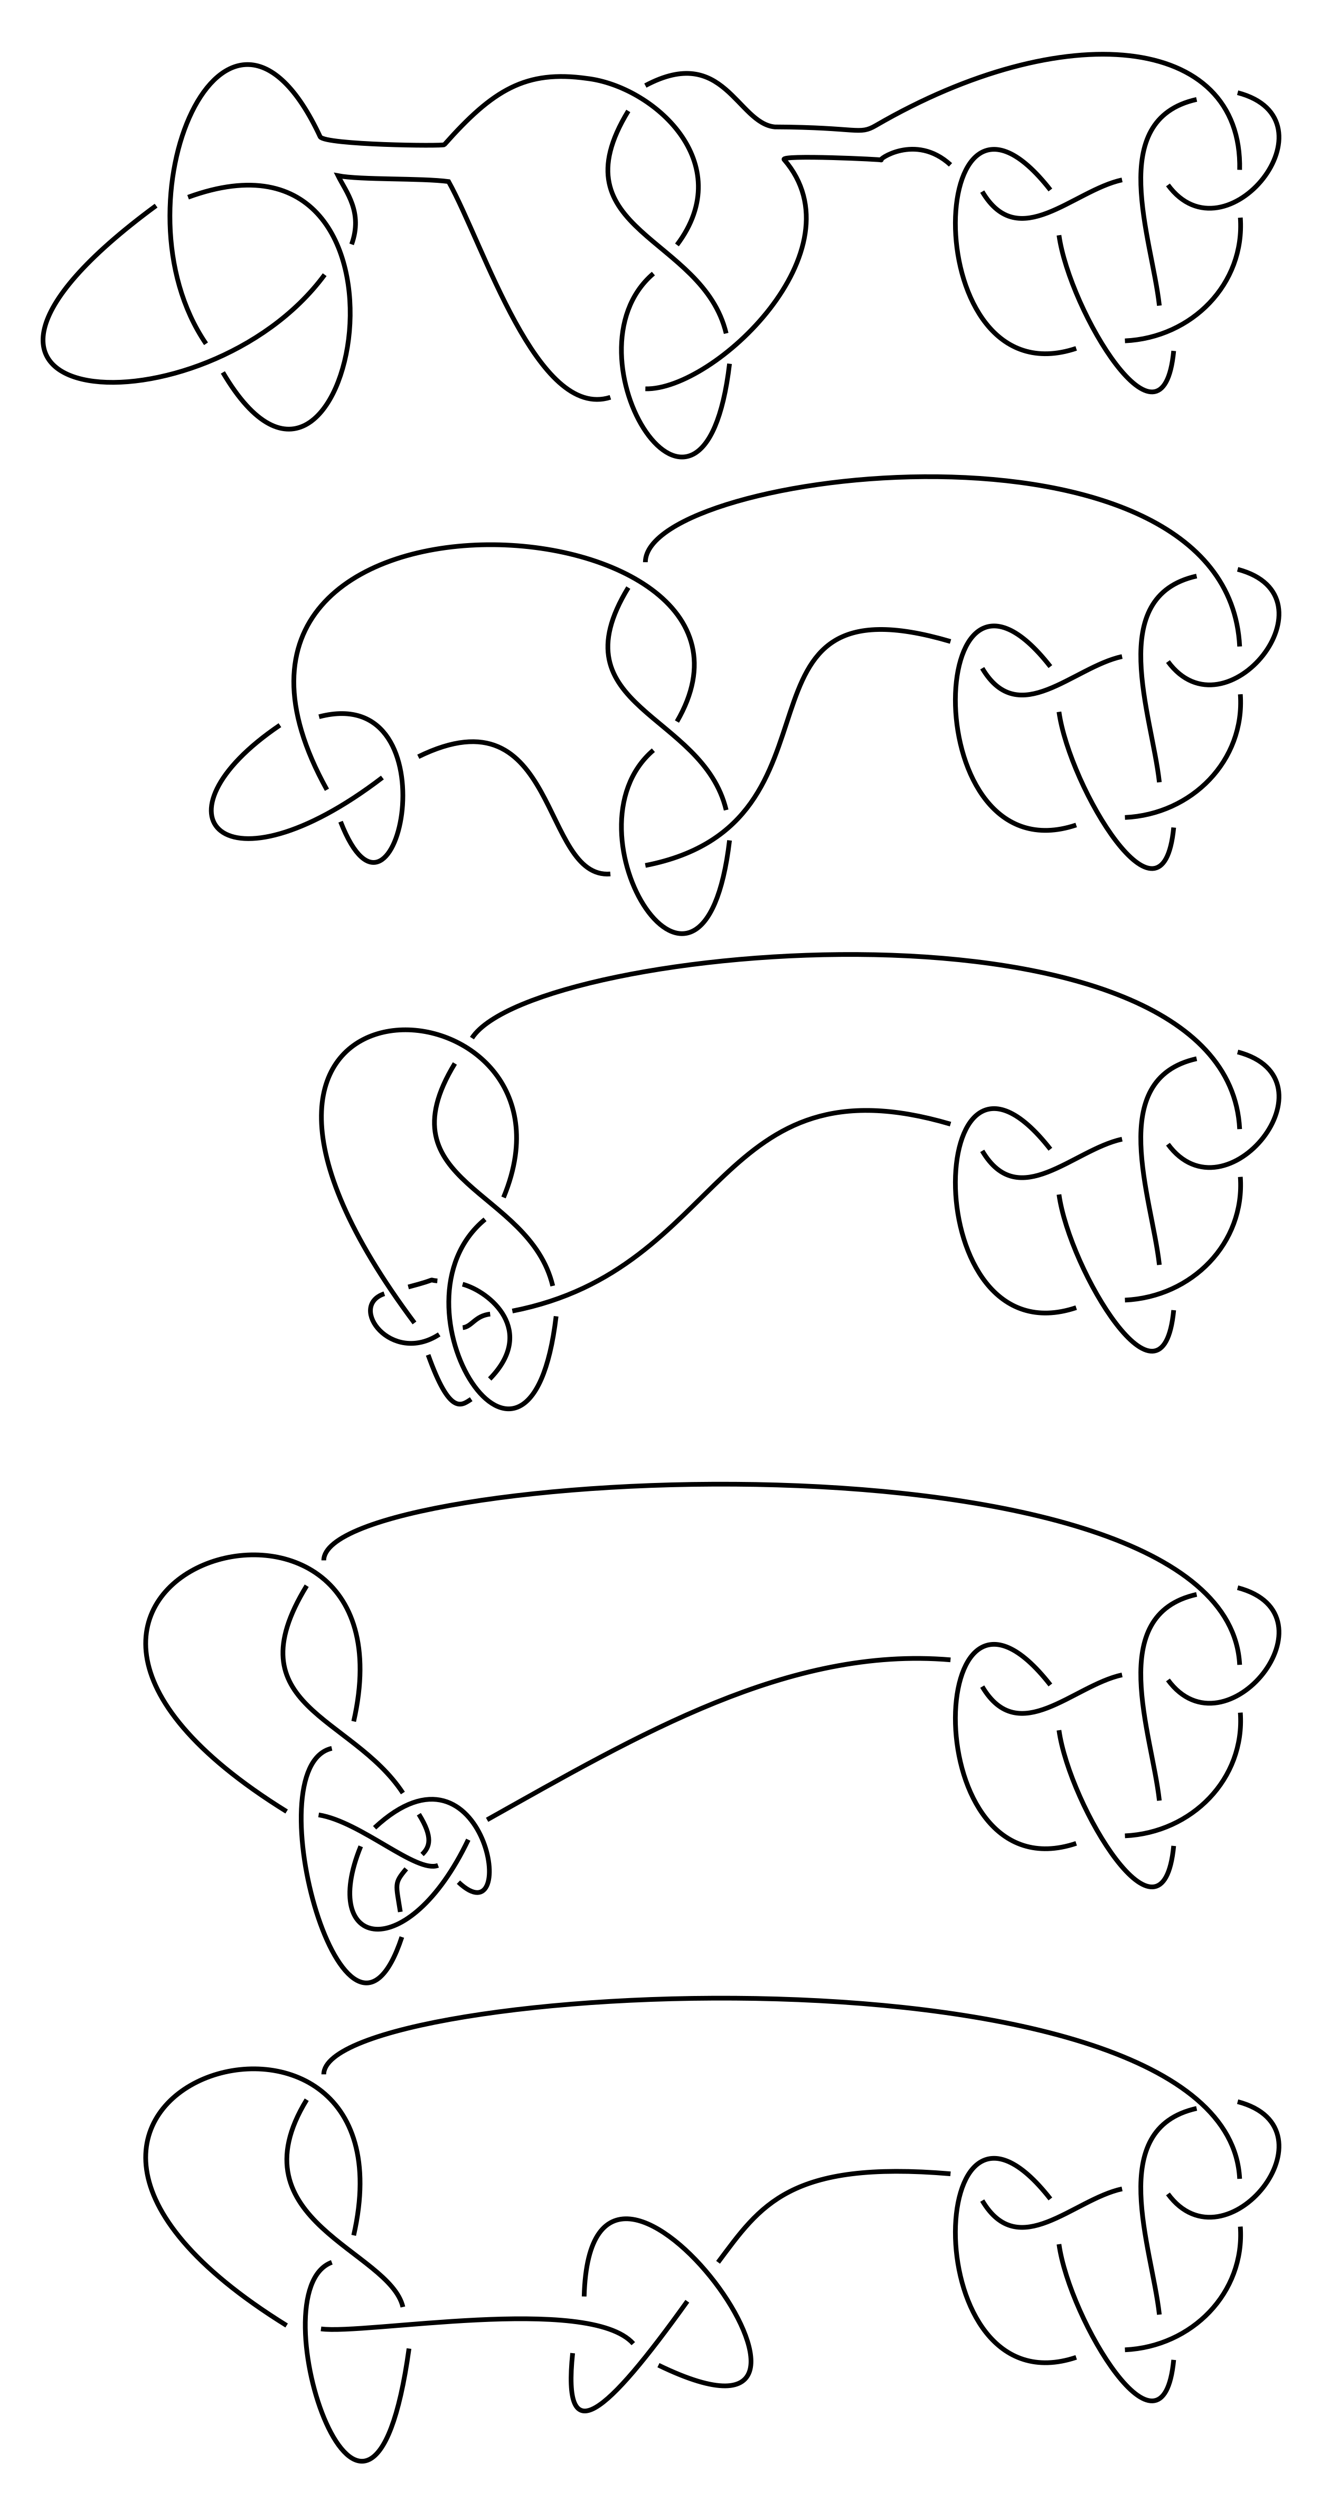 <?xml version="1.0" encoding="UTF-8" standalone="no"?>
<!-- Created with Inkscape (http://www.inkscape.org/) -->
<svg
   xmlns:dc="http://purl.org/dc/elements/1.1/"
   xmlns:cc="http://web.resource.org/cc/"
   xmlns:rdf="http://www.w3.org/1999/02/22-rdf-syntax-ns#"
   xmlns:svg="http://www.w3.org/2000/svg"
   xmlns="http://www.w3.org/2000/svg"
   xmlns:sodipodi="http://sodipodi.sourceforge.net/DTD/sodipodi-0.dtd"
   xmlns:inkscape="http://www.inkscape.org/namespaces/inkscape"
   version="1.0"
   width="280"
   height="530"
   x="0"
   y="0"
   id="svg2"
   sodipodi:version="0.32"
   inkscape:version="0.45.1"
   sodipodi:docname="Knot sum.svg"
   sodipodi:docbase="/Users/jvl"
   inkscape:output_extension="org.inkscape.output.svg.inkscape">
  <sodipodi:namedview
     inkscape:window-height="581"
     inkscape:window-width="701"
     inkscape:pageshadow="2"
     inkscape:pageopacity="0.0"
     guidetolerance="10.0"
     gridtolerance="10.0"
     objecttolerance="10.0"
     borderopacity="1.0"
     bordercolor="#666666"
     pagecolor="#ffffff"
     id="base"
     inkscape:zoom="0.66315789"
     inkscape:cx="150"
     inkscape:cy="273.3912"
     inkscape:window-x="20"
     inkscape:window-y="20"
     inkscape:current-layer="svg2" />
  <defs
     id="defs4" />
  <g
     id="layer1"
     transform="translate(-10.556,-499.127)">
    <path
       d="M 147.452,517.269 C 164.13,508.369 166.883,525.27 174.912,526.034 C 192.701,526.122 192.757,527.81 196.325,525.74 C 236.238,502.58 274.184,506.285 273.512,535.134 M 164.591,569.808 C 159.642,549.075 128.166,548.272 143.83,522.645 M 140.03,583.356 C 124.494,588.29 113.255,551.183 105.711,537.619 C 99.922,536.847 87.035,537.302 82.258,536.376 C 83.972,539.838 87.598,544.092 85.141,550.929 M 149.153,557.121 C 128.947,574.356 159.797,623.032 165.305,576.237 M 79.427,557.357 C 53.986,591.832 -17.214,587.508 43.669,542.724 M 50.454,540.938 C 104.687,521.129 85.005,624.261 57.831,578.077 M 54.259,572.005 C 33.78,542.03 58.661,485.575 78.479,528.14 C 79.622,529.843 104.579,530.152 104.816,529.793 C 115.147,518.15 122.069,513.927 135.058,515.753 C 149.097,517.408 167.304,533.607 154.153,551.05 M 273.657,545.263 C 274.663,559.328 263.363,570.734 249.179,571.384 M 235.188,548.994 C 237.422,565.009 257.182,597.873 259.521,573.517 M 238.838,572.984 C 204.554,584.407 206.654,505.255 233.363,539.399 M 256.479,563.921 C 254.923,549.625 244.95,524.536 264.387,520.207 M 273.088,518.779 C 294.919,524.498 270.588,555.05 258.304,538.332 M 248.571,537.266 C 238.167,539.512 226.665,552.844 218.909,539.745 M 212.179,534.073 C 204.68,527.193 196.441,533.192 197.488,533.045 C 198.2,532.945 175.941,531.869 176.884,532.956 C 193.452,552.066 162.084,581.929 147.452,581.555"
       style="fill:none;fill-rule:evenodd;stroke:#000000;stroke-width:1px;stroke-linecap:butt;stroke-linejoin:miter;stroke-opacity:1"
       id="path2164" />
    <path
       d="M 147.452,618.312 C 147.469,598.69 270.944,583.655 273.512,636.177 M 164.591,670.851 C 159.642,650.118 128.166,649.315 143.83,623.688 M 140.03,684.399 C 125.14,685.608 129.23,644.883 99.283,659.548 M 149.153,658.164 C 128.947,675.399 159.797,724.075 165.305,677.28 M 91.671,663.956 C 57.772,689.874 41.569,672.025 69.933,652.858 M 78.234,651.072 C 107.325,643.451 94.633,703.753 82.799,673.319 M 79.906,666.554 C 40.327,595.359 182.118,604.099 154.153,652.093 M 273.657,646.306 C 274.663,660.371 263.363,671.777 249.179,672.427 M 235.188,650.037 C 237.422,666.052 257.182,698.916 259.521,674.56 M 238.838,674.027 C 204.554,685.45 206.654,606.298 233.363,640.442 M 256.479,664.964 C 254.923,650.668 244.95,625.579 264.387,621.25 M 273.088,619.822 C 294.919,625.541 270.588,656.093 258.304,639.375 M 248.571,638.309 C 238.167,640.555 226.665,653.887 218.909,640.788 M 212.179,635.116 C 162.213,620.429 193.101,673.721 147.452,682.597"
       style="fill:none;fill-rule:evenodd;stroke:#000000;stroke-width:1px;stroke-linecap:butt;stroke-linejoin:miter;stroke-opacity:1"
       id="path2364" />
    <path
       d="M 108.687,771.377 C 114.462,772.941 124.446,781.239 114.435,791.458 M 103.719,782.008 C 93.548,788.645 84.189,776.044 92.076,773.388 M 110.506,795.744 C 108.374,797.153 105.985,799.228 101.37,786.348 M 110.667,719.198 C 123.898,698.863 270.944,685.97 273.512,738.492 M 127.805,771.738 C 122.856,751.004 91.381,750.202 107.045,724.574 M 113.438,757.622 C 91.474,775.737 122.995,824.97 128.519,778.167 M 114.528,777.7 C 111.304,778.068 110.676,780.371 108.719,780.58 M 97.162,771.959 C 104.435,770.054 100.703,770.452 103.33,770.662 M 98.477,779.583 C 41.877,703.898 125.533,704.058 119.848,744.22 C 119.46,746.957 118.657,749.881 117.367,752.979 M 273.657,748.621 C 274.663,762.686 263.363,774.093 249.179,774.743 M 235.188,752.353 C 237.422,768.367 257.182,801.232 259.521,776.875 M 238.838,776.342 C 204.554,787.766 206.654,708.613 233.363,742.757 M 256.479,767.279 C 254.923,752.984 244.95,727.894 264.387,723.566 M 273.088,722.137 C 294.919,727.856 270.588,758.409 258.304,741.691 M 248.571,740.625 C 238.167,742.871 226.665,756.202 218.909,743.104 M 212.179,737.431 C 162.213,722.744 164.887,768.18 119.238,777.056"
       style="fill:none;fill-rule:evenodd;stroke:#000000;stroke-width:1px;stroke-linecap:butt;stroke-linejoin:miter;stroke-opacity:1"
       id="path2366" />
    <path
       d="M 95.473,904.443 C 94.538,898.436 94.107,898.423 96.734,895.309 M 100.086,892.263 C 101.724,890.692 102.474,888.657 99.402,883.729 M 71.357,883.157 C -9.181,833.255 100.121,800.054 85.581,864.051 M 79.238,829.913 C 79.255,810.291 270.944,799.542 273.512,852.064 M 96.019,879.238 C 85.162,862.725 59.825,861.007 75.616,835.289 M 80.938,869.765 C 64.028,873.614 84.163,944.979 95.8,909.763 M 109.885,889.128 C 97.054,915.993 78.147,912.387 87.076,890.531 M 90.019,886.602 C 113.682,864.607 121.104,910.68 107.799,898.134 M 103.477,894.583 C 98.872,896.33 87.127,885.3 78.143,883.871 M 273.657,862.192 C 274.663,876.258 263.363,887.664 249.179,888.314 M 235.188,865.924 C 237.422,881.939 257.182,914.803 259.521,890.446 M 238.838,889.913 C 204.554,901.337 206.654,822.185 233.363,856.328 M 256.479,880.851 C 254.923,866.555 244.95,841.466 264.387,837.137 M 273.088,835.708 C 294.919,841.428 270.588,871.98 258.304,855.262 M 248.571,854.196 C 238.167,856.442 226.665,869.774 218.909,856.675 M 212.179,851.003 C 177.891,848.077 146.089,866.869 113.881,884.913"
       style="fill:none;fill-rule:evenodd;stroke:#000000;stroke-width:1px;stroke-linecap:butt;stroke-linejoin:miter;stroke-opacity:1"
       id="path2368" />
    <path
       d="M 71.357,992.117 C -9.181,942.215 100.121,909.014 85.581,973.011 M 79.238,938.874 C 79.255,919.252 270.944,908.502 273.512,961.024 M 96.019,988.199 C 93.243,976.231 59.825,969.967 75.616,944.249 M 80.938,978.726 C 64.323,984.838 88.971,1057.463 97.316,997.005 M 156.352,986.977 C 139.051,1011.121 129.792,1019.241 132.027,997.976 M 134.466,985.966 C 135.858,933.46 201.696,1025.5 150.225,1000.529 M 144.894,995.968 C 135.517,985.453 87.904,994.125 78.648,992.832 M 273.657,971.153 C 274.663,985.218 263.363,996.625 249.179,997.275 M 235.188,974.885 C 237.422,990.899 257.182,1023.764 259.521,999.407 M 238.838,998.874 C 204.554,1010.298 206.654,931.145 233.363,965.289 M 256.479,989.811 C 254.923,975.516 244.95,950.427 264.387,946.098 M 273.088,944.669 C 294.919,950.388 270.588,980.941 258.304,964.223 M 248.571,963.157 C 238.167,965.403 226.665,978.735 218.909,965.636 M 212.179,959.963 C 177.891,957.038 171.848,966.738 162.873,978.721"
       style="fill:none;fill-rule:evenodd;stroke:#000000;stroke-width:1px;stroke-linecap:butt;stroke-linejoin:miter;stroke-opacity:1"
       id="path2374" />
  </g>
</svg>
